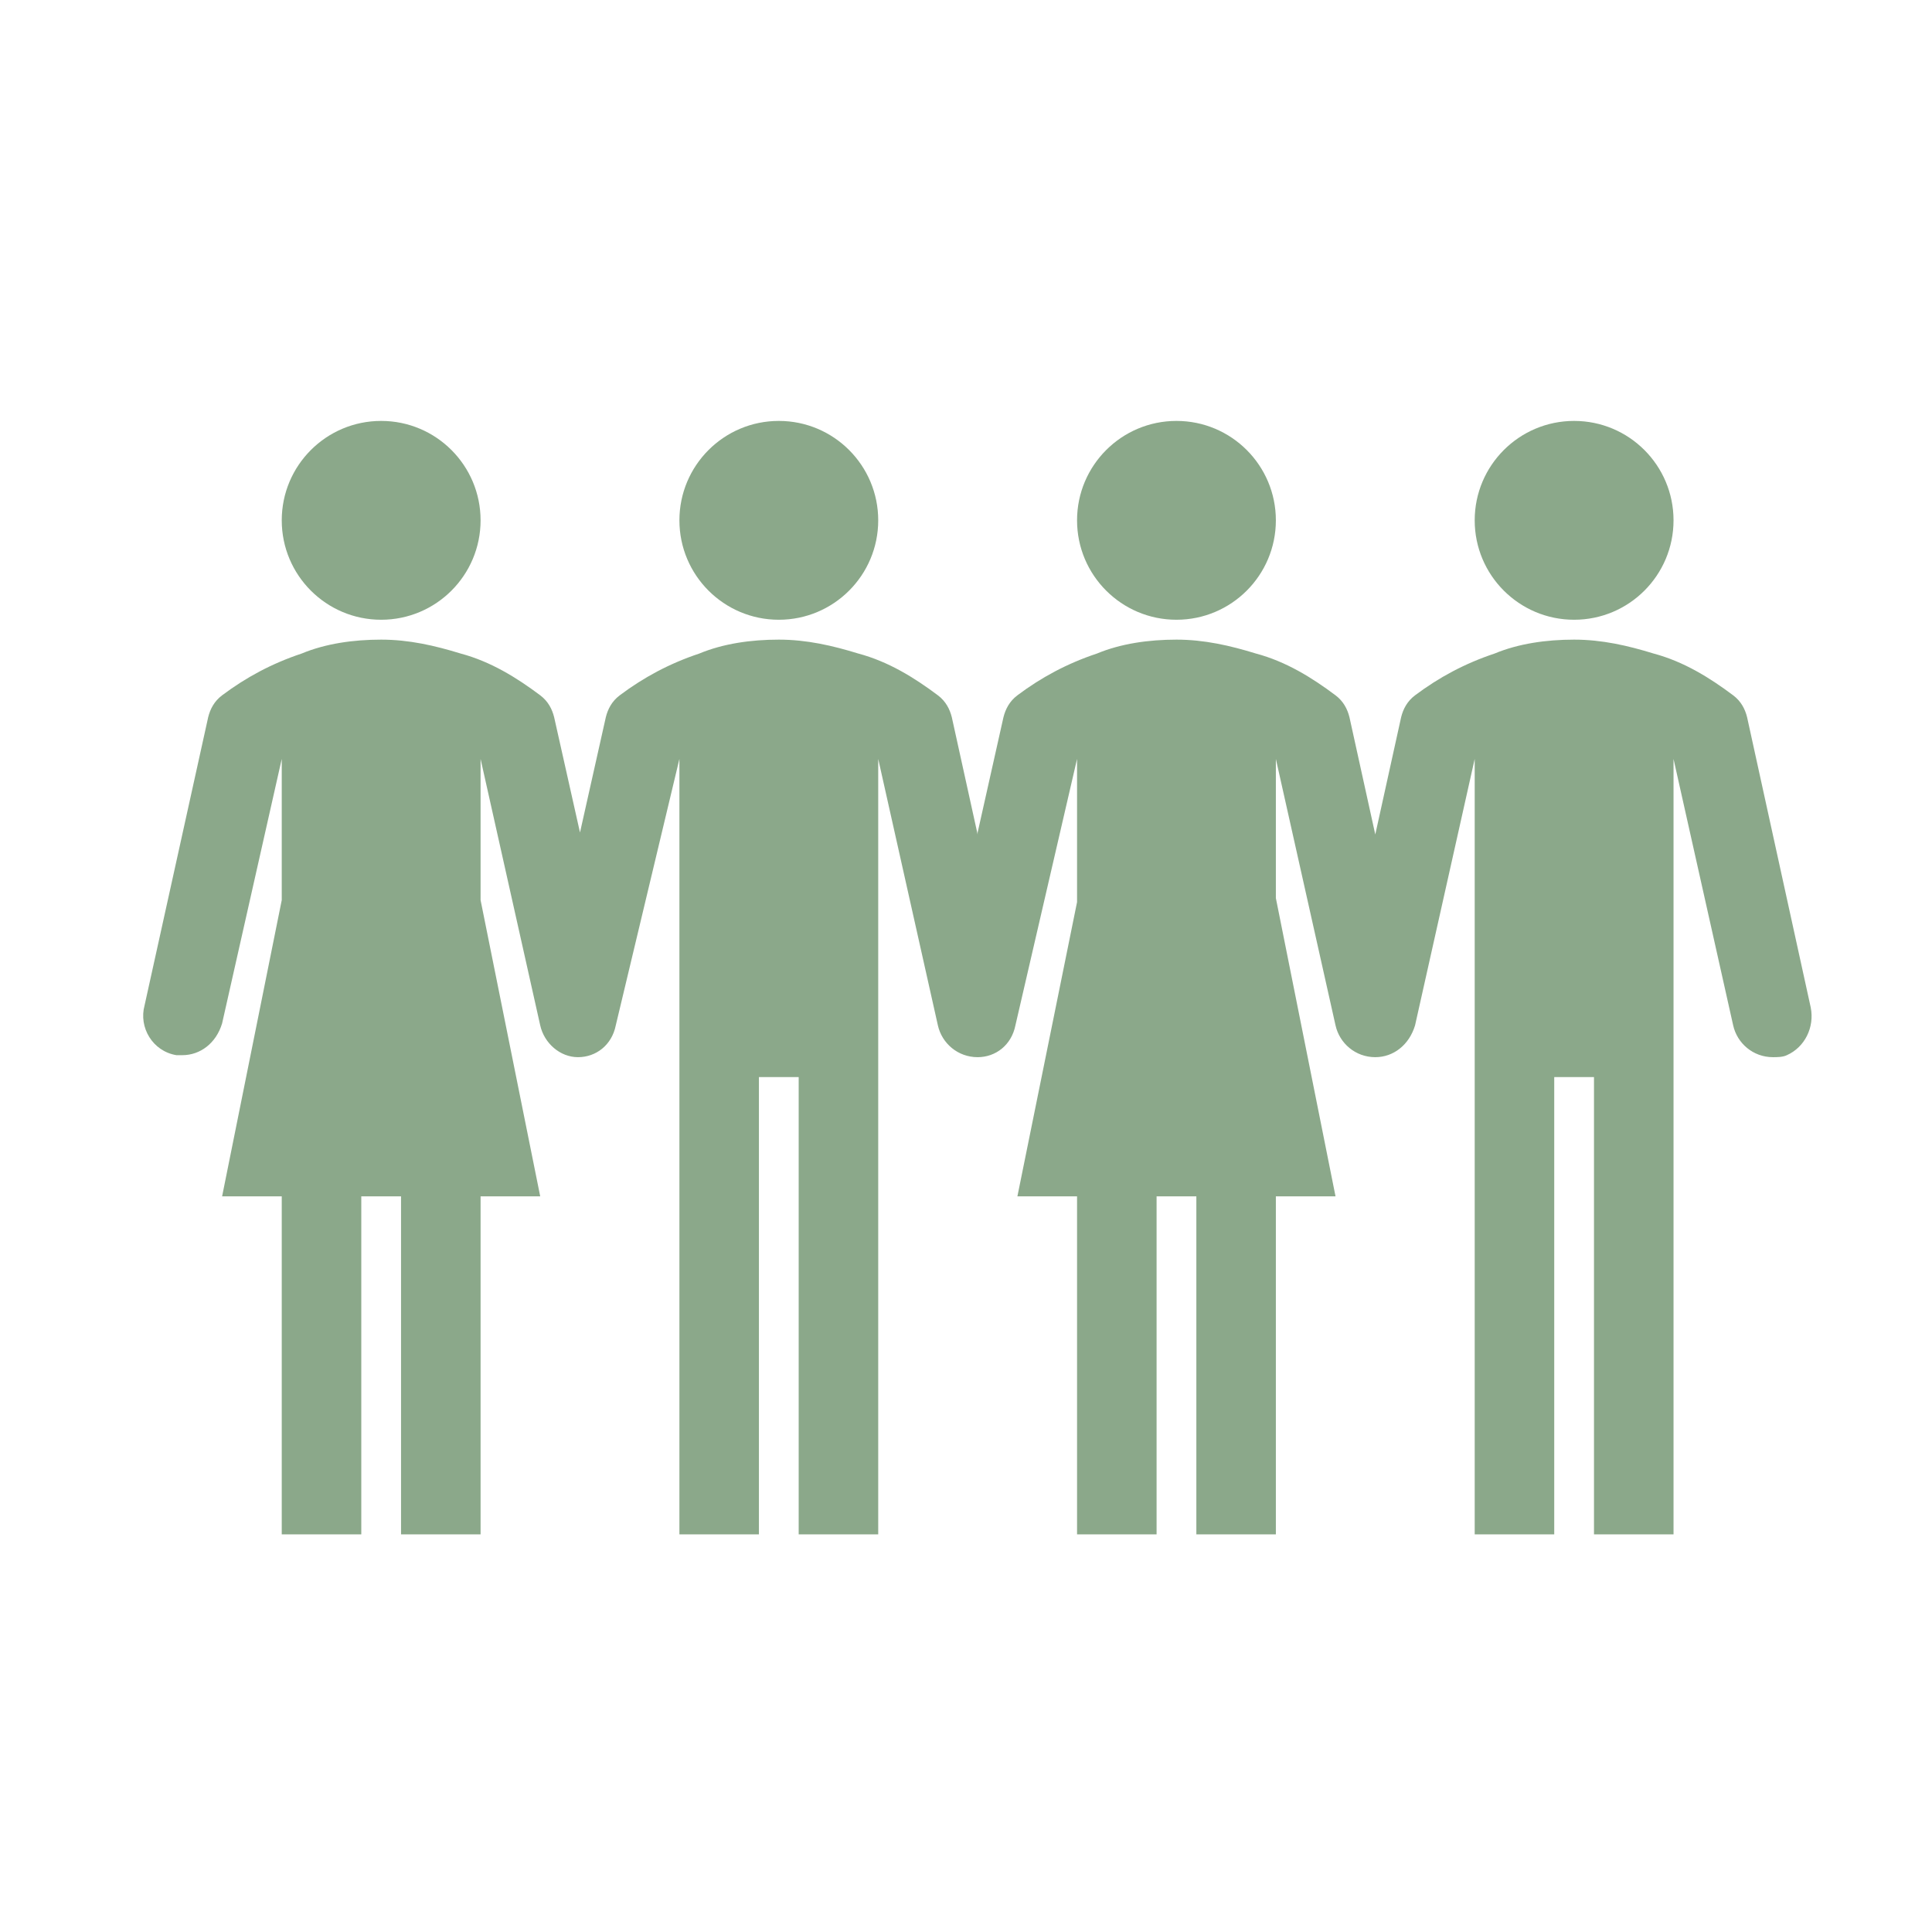 <svg width="83" height="83" xmlns="http://www.w3.org/2000/svg" xmlns:xlink="http://www.w3.org/1999/xlink" overflow="hidden"><defs><clipPath id="clip0"><rect x="711" y="846" width="83" height="83"/></clipPath><clipPath id="clip1"><rect x="712" y="847" width="82" height="82"/></clipPath><clipPath id="clip2"><rect x="712" y="847" width="82" height="82"/></clipPath><clipPath id="clip3"><rect x="712" y="847" width="82" height="82"/></clipPath></defs><g clip-path="url(#clip0)" transform="translate(-711 -846)"><g clip-path="url(#clip1)"><g clip-path="url(#clip2)"><g clip-path="url(#clip3)"><path d="M782.896 868.354C782.896 870.713 780.984 872.625 778.625 872.625 776.266 872.625 774.354 870.713 774.354 868.354 774.354 865.995 776.266 864.083 778.625 864.083 780.984 864.083 782.896 865.995 782.896 868.354Z" fill="#8BA88A"/><path d="M731.646 868.354C731.646 870.713 729.734 872.625 727.375 872.625 725.016 872.625 723.104 870.713 723.104 868.354 723.104 865.995 725.016 864.083 727.375 864.083 729.734 864.083 731.646 865.995 731.646 868.354Z" fill="#8BA88A"/><path d="M765.812 868.354C765.812 870.713 763.9 872.625 761.542 872.625 759.183 872.625 757.271 870.713 757.271 868.354 757.271 865.995 759.183 864.083 761.542 864.083 763.9 864.083 765.812 865.995 765.812 868.354Z" fill="#8BA88A"/><path d="M748.729 868.354C748.729 870.713 746.817 872.625 744.458 872.625 742.1 872.625 740.188 870.713 740.188 868.354 740.188 865.995 742.1 864.083 744.458 864.083 746.817 864.083 748.729 865.995 748.729 868.354Z" fill="#8BA88A"/><path d="M788.79 889.281 786.056 876.81C785.971 876.469 785.8 876.127 785.458 875.871 784.433 875.102 783.323 874.419 782.042 874.077 780.931 873.735 779.821 873.479 778.625 873.479 777.429 873.479 776.233 873.65 775.208 874.077 773.927 874.504 772.817 875.102 771.792 875.871 771.45 876.127 771.279 876.469 771.194 876.81L770.083 881.85 770.083 881.85 768.973 876.81C768.888 876.469 768.717 876.127 768.375 875.871 767.35 875.102 766.24 874.419 764.958 874.077 763.848 873.735 762.737 873.479 761.542 873.479 760.346 873.479 759.15 873.65 758.125 874.077 756.844 874.504 755.733 875.102 754.708 875.871 754.367 876.127 754.196 876.469 754.11 876.81L753 881.765 753 881.85 751.89 876.81C751.804 876.469 751.633 876.127 751.292 875.871 750.267 875.102 749.156 874.419 747.875 874.077 746.765 873.735 745.654 873.479 744.458 873.479 743.263 873.479 742.067 873.65 741.042 874.077 739.76 874.504 738.65 875.102 737.625 875.871 737.283 876.127 737.112 876.469 737.027 876.81L735.917 881.765 735.917 881.765 734.806 876.81C734.721 876.469 734.55 876.127 734.208 875.871 733.183 875.102 732.073 874.419 730.792 874.077 729.681 873.735 728.571 873.479 727.375 873.479 726.179 873.479 724.983 873.65 723.958 874.077 722.677 874.504 721.567 875.102 720.542 875.871 720.2 876.127 720.029 876.469 719.944 876.81L717.21 889.196C716.954 890.135 717.552 891.16 718.577 891.331 718.662 891.331 718.748 891.331 718.833 891.331 719.602 891.331 720.285 890.819 720.542 889.965L723.104 878.604 723.104 884.669 720.542 897.396 723.104 897.396 723.104 911.917 726.521 911.917 726.521 897.396 728.229 897.396 728.229 911.917 731.646 911.917 731.646 897.396 734.208 897.396 731.646 884.669 731.646 878.604 734.208 890.05C734.379 890.819 735.062 891.417 735.831 891.417L735.831 891.417C736.6 891.417 737.283 890.904 737.454 890.05L740.188 878.604 740.188 892.271 740.188 911.917 743.604 911.917 743.604 892.271 745.312 892.271 745.312 911.917 748.729 911.917 748.729 892.271 748.729 878.604 751.292 890.05C751.463 890.819 752.146 891.417 753 891.417 753 891.417 753 891.417 753 891.417L753 891.417C753.769 891.417 754.452 890.904 754.623 890.05L757.271 878.604 757.271 884.754 754.708 897.396 757.271 897.396 757.271 911.917 760.688 911.917 760.688 897.396 762.396 897.396 762.396 911.917 765.812 911.917 765.812 897.396 768.375 897.396 765.812 884.583 765.812 878.604 768.375 890.05C768.546 890.819 769.229 891.417 770.083 891.417 770.083 891.417 770.083 891.417 770.083 891.417L770.083 891.417C770.083 891.417 770.083 891.417 770.083 891.417 770.852 891.417 771.535 890.904 771.792 890.05L774.354 878.604 774.354 892.271 774.354 911.917 777.771 911.917 777.771 892.271 779.479 892.271 779.479 911.917 782.896 911.917 782.896 892.271 782.896 878.604 785.458 890.05C785.629 890.819 786.312 891.417 787.167 891.417 787.338 891.417 787.594 891.417 787.765 891.331 788.533 890.99 788.96 890.135 788.79 889.281Z" fill="#8BA88A"/></g></g></g></g></svg>
